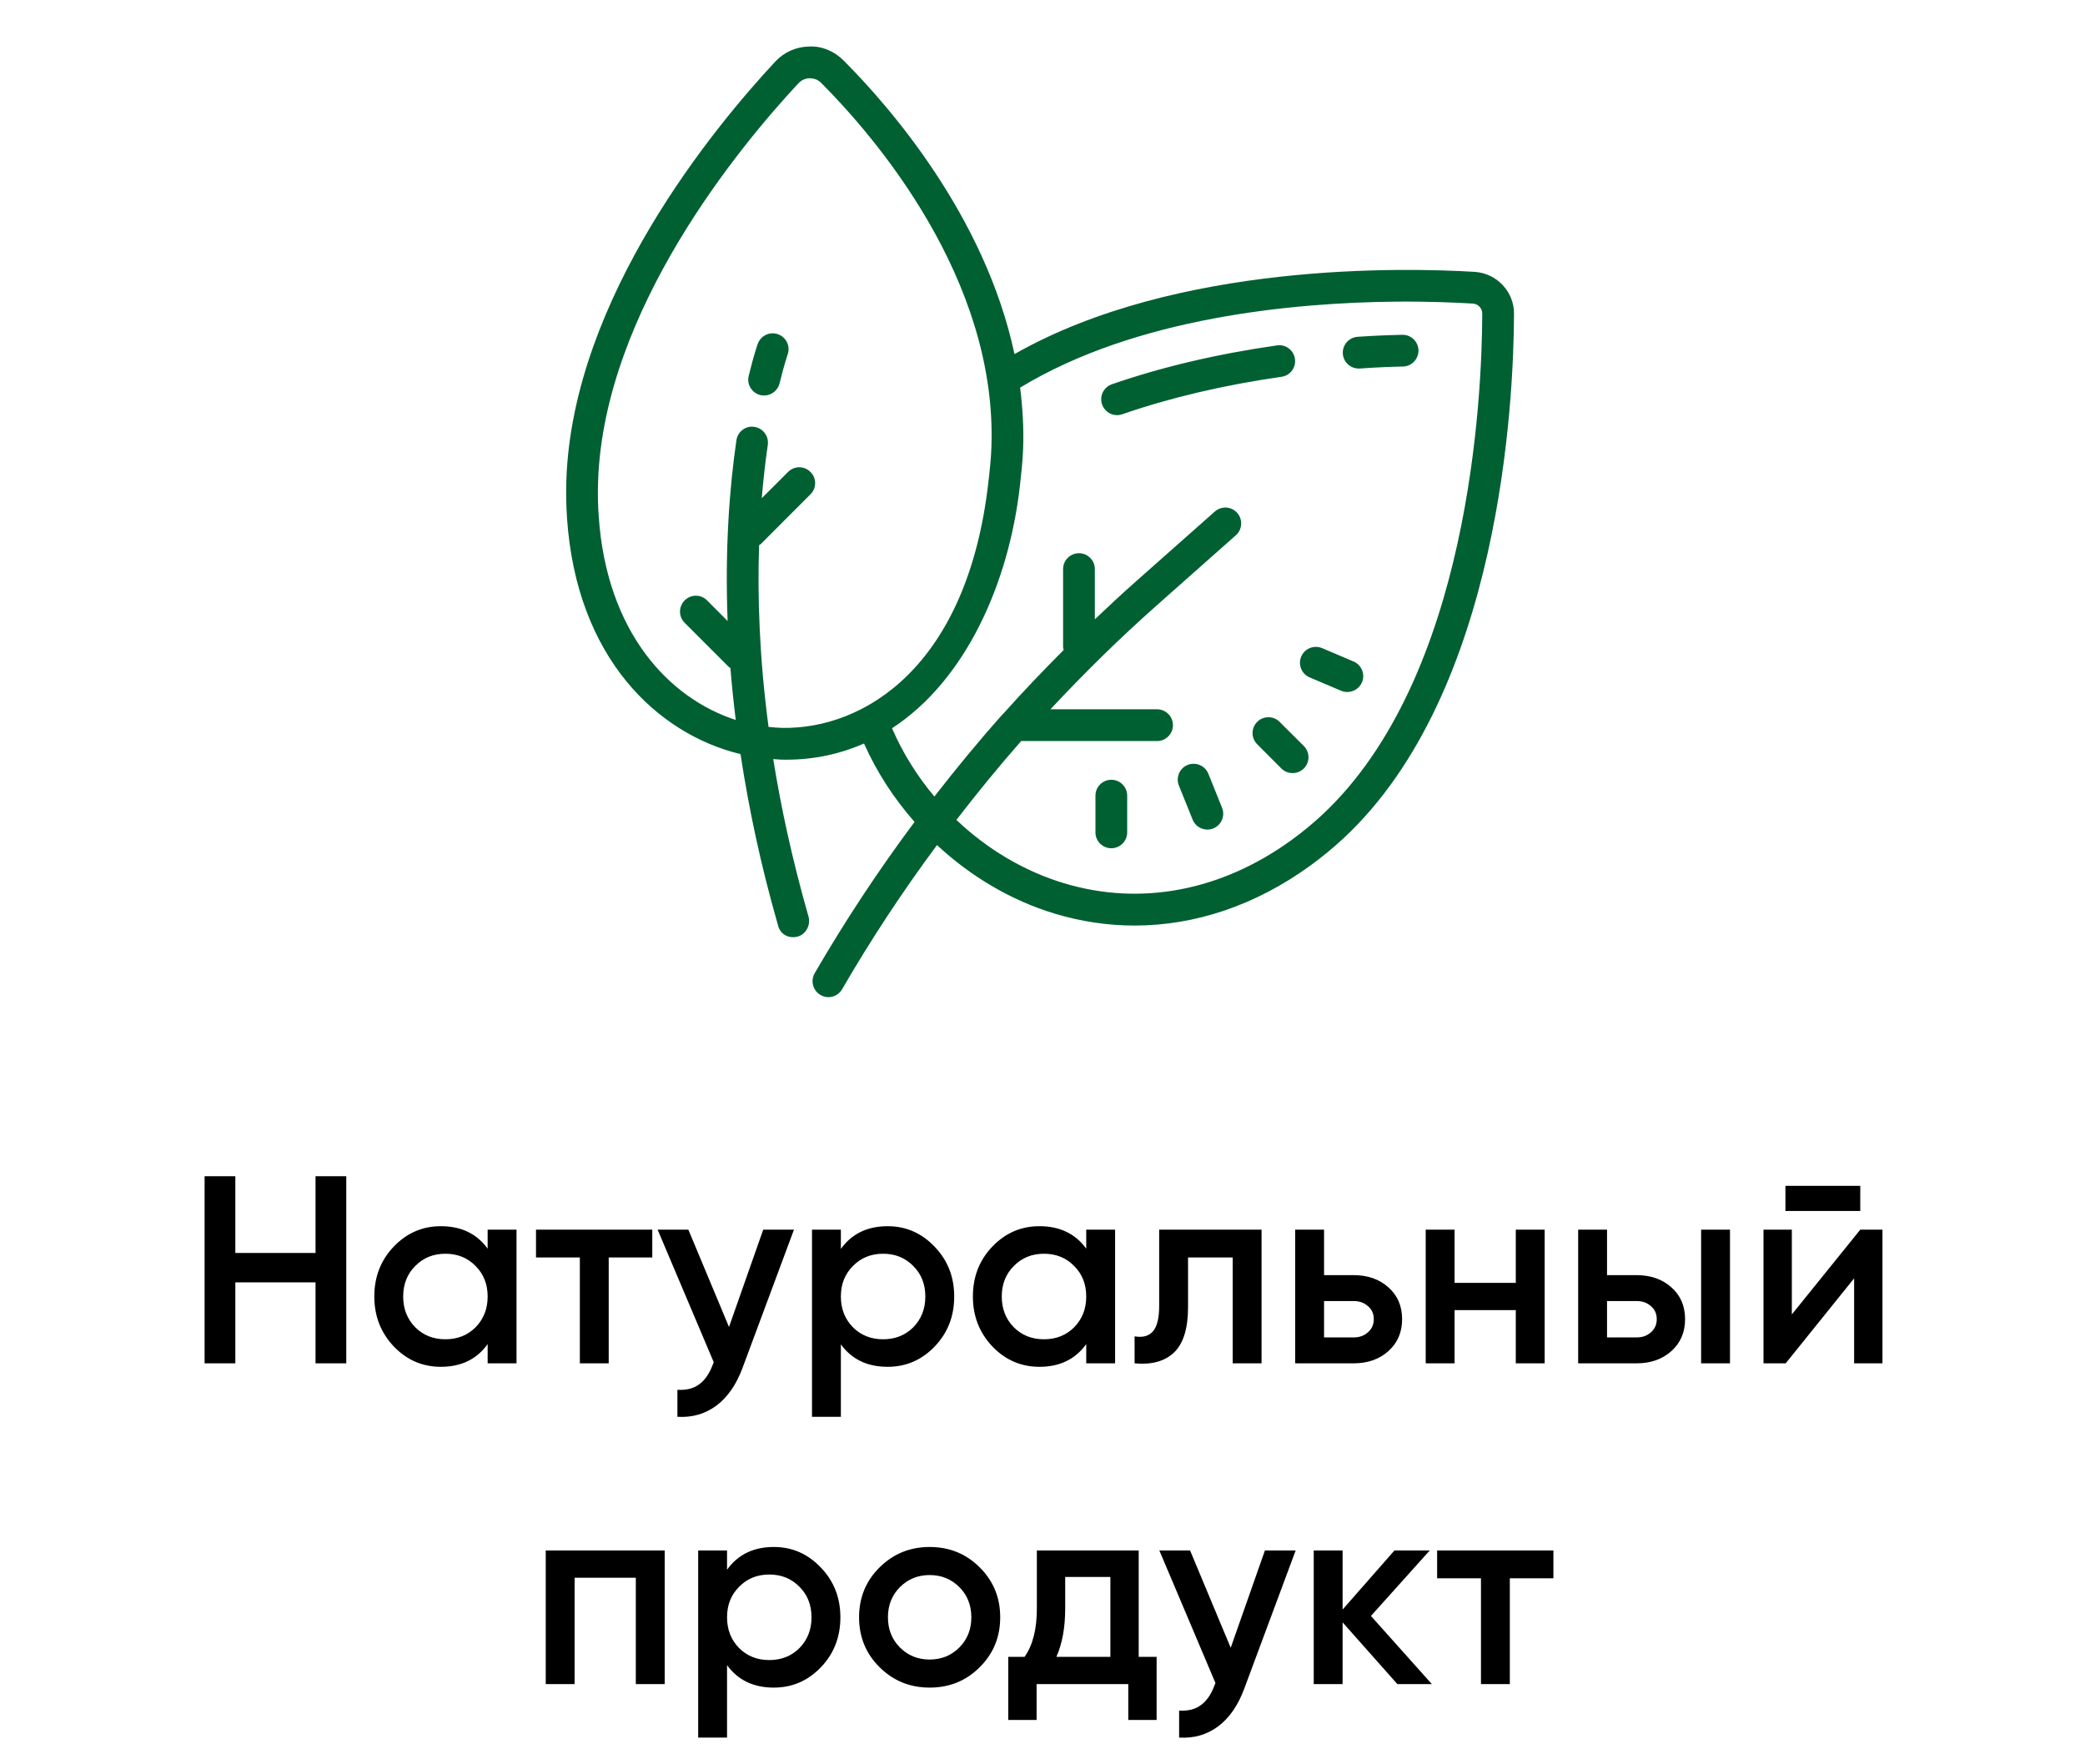 <?xml version="1.0" encoding="UTF-8"?> <svg xmlns="http://www.w3.org/2000/svg" width="78" height="66" viewBox="0 0 78 66" fill="none"> <path d="M30.272 1.74C29.785 1.749 29.335 1.948 29.001 2.306C26.733 4.741 21.426 11.142 21.188 17.945C21.171 18.418 21.181 18.905 21.213 19.394C21.573 24.62 24.597 27.459 27.703 28.21C28.002 30.186 28.447 32.318 29.101 34.598C29.101 34.6 29.113 34.644 29.113 34.646C29.185 34.906 29.414 35.059 29.667 35.059C29.723 35.059 29.781 35.052 29.836 35.038C30.152 34.95 30.333 34.605 30.247 34.289L30.226 34.215C29.637 32.148 29.217 30.207 28.927 28.396C29.027 28.4 29.129 28.414 29.226 28.417C29.289 28.419 29.349 28.419 29.412 28.419C30.481 28.419 31.448 28.196 32.323 27.814C32.798 28.881 33.443 29.871 34.213 30.747C32.858 32.564 31.611 34.452 30.477 36.407C30.312 36.692 30.414 37.061 30.699 37.223C30.982 37.386 31.339 37.288 31.504 37.005C32.582 35.143 33.77 33.343 35.053 31.613C36.316 32.786 37.826 33.686 39.459 34.178C40.445 34.475 41.447 34.623 42.447 34.623C44.717 34.623 46.978 33.862 49.02 32.38C49.46 32.06 49.878 31.715 50.265 31.355C56.142 25.877 56.629 14.955 56.639 11.736C56.643 10.91 55.996 10.224 55.17 10.17C52.621 10.015 44.033 9.785 37.952 13.246C36.855 8.09 33.283 3.989 31.56 2.264C31.216 1.918 30.75 1.716 30.272 1.74ZM30.291 2.927C30.481 2.934 30.606 2.987 30.72 3.101C32.71 5.096 37.312 10.421 37.089 16.725C37.075 17.166 37.024 17.616 36.973 18.058C36.184 24.94 32.327 27.285 29.254 27.229C29.087 27.224 28.92 27.21 28.751 27.192C28.41 24.622 28.333 22.347 28.398 20.394C28.419 20.38 28.442 20.371 28.461 20.352L30.319 18.492C30.553 18.26 30.553 17.887 30.319 17.655C30.087 17.421 29.713 17.421 29.482 17.655L28.498 18.636C28.558 17.915 28.635 17.244 28.723 16.644C28.769 16.319 28.547 16.017 28.222 15.969C27.895 15.915 27.596 16.147 27.549 16.472C27.292 18.235 27.116 20.51 27.22 23.231L26.452 22.46C26.221 22.226 25.845 22.226 25.613 22.46C25.381 22.692 25.381 23.066 25.613 23.298L27.262 24.947C27.28 24.965 27.304 24.975 27.325 24.991C27.375 25.617 27.443 26.267 27.524 26.932C25.028 26.123 22.695 23.655 22.398 19.313C22.366 18.866 22.359 18.42 22.375 17.989C22.6 11.585 27.691 5.453 29.871 3.113C29.982 2.997 30.131 2.929 30.291 2.927ZM52.204 11.284C53.456 11.272 54.468 11.319 55.096 11.356C55.3 11.37 55.451 11.53 55.451 11.734C55.442 14.832 54.983 25.337 49.456 30.488C49.103 30.815 48.723 31.13 48.321 31.42C45.691 33.331 42.667 33.904 39.803 33.039C38.306 32.589 36.924 31.759 35.779 30.671C36.555 29.667 37.358 28.679 38.202 27.721H43.286C43.613 27.721 43.88 27.456 43.88 27.127C43.88 26.8 43.613 26.533 43.286 26.533H39.297C40.563 25.179 41.892 23.868 43.298 22.625L46.234 20.023C46.478 19.807 46.501 19.431 46.283 19.186C46.067 18.94 45.691 18.919 45.445 19.137L42.509 21.737C41.983 22.203 41.468 22.683 40.958 23.168V21.289C40.958 20.96 40.693 20.695 40.364 20.695C40.037 20.695 39.77 20.96 39.77 21.289V24.207C39.77 24.246 39.786 24.279 39.793 24.314C39.021 25.088 38.267 25.877 37.541 26.689C37.52 26.707 37.502 26.73 37.481 26.751C36.602 27.737 35.762 28.758 34.955 29.797C34.308 29.027 33.77 28.166 33.371 27.243C36.131 25.443 37.736 21.823 38.154 18.186C38.205 17.729 38.258 17.254 38.276 16.764C38.302 15.994 38.255 15.241 38.163 14.501C42.514 11.854 48.447 11.321 52.204 11.284ZM28.869 12.469C28.64 12.483 28.431 12.633 28.347 12.863C28.34 12.879 28.194 13.294 28.009 14.062C27.93 14.38 28.127 14.7 28.445 14.779C28.491 14.79 28.54 14.795 28.586 14.795C28.853 14.795 29.096 14.612 29.164 14.341C29.333 13.64 29.465 13.267 29.465 13.262C29.577 12.954 29.414 12.613 29.106 12.504C29.027 12.476 28.948 12.464 28.869 12.469ZM52.459 12.524C52.107 12.531 51.531 12.548 50.789 12.599C50.46 12.622 50.214 12.907 50.235 13.232C50.258 13.547 50.518 13.786 50.829 13.786C50.84 13.786 50.854 13.786 50.868 13.786C51.589 13.735 52.144 13.717 52.482 13.712C52.812 13.705 53.071 13.431 53.065 13.104C53.057 12.78 52.793 12.524 52.471 12.524H52.459ZM47.774 12.921C45.529 13.241 43.451 13.731 41.595 14.375C41.285 14.482 41.122 14.821 41.229 15.131C41.315 15.375 41.544 15.53 41.79 15.53C41.855 15.53 41.92 15.519 41.985 15.496C43.769 14.879 45.773 14.405 47.941 14.095C48.266 14.051 48.491 13.749 48.444 13.424C48.398 13.1 48.096 12.872 47.774 12.921ZM49.226 24.198C48.996 24.198 48.776 24.332 48.679 24.559C48.551 24.861 48.69 25.211 48.992 25.339L50.172 25.84C50.249 25.872 50.325 25.886 50.404 25.886C50.636 25.886 50.856 25.749 50.952 25.524C51.079 25.223 50.938 24.875 50.636 24.745L49.458 24.244C49.384 24.214 49.305 24.2 49.226 24.198ZM47.452 26.83C47.301 26.83 47.148 26.886 47.032 27.004C46.8 27.236 46.8 27.61 47.032 27.841L47.936 28.748C48.052 28.862 48.203 28.92 48.356 28.92C48.509 28.92 48.66 28.862 48.776 28.748C49.008 28.514 49.008 28.141 48.776 27.906L47.871 27.004C47.755 26.886 47.602 26.83 47.452 26.83ZM44.661 28.572C44.585 28.57 44.506 28.584 44.43 28.614C44.126 28.737 43.98 29.082 44.103 29.388L44.617 30.662C44.71 30.894 44.933 31.033 45.167 31.033C45.241 31.033 45.318 31.019 45.39 30.989C45.694 30.866 45.84 30.52 45.717 30.216L45.204 28.943C45.111 28.713 44.893 28.574 44.661 28.572ZM41.575 29.17C41.245 29.17 40.981 29.435 40.981 29.764V31.137C40.981 31.466 41.245 31.731 41.575 31.731C41.904 31.731 42.168 31.466 42.168 31.137V29.764C42.168 29.435 41.904 29.17 41.575 29.17Z" fill="#006032"></path> <path d="M11.804 44H12.954V51H11.804V47.97H8.804V51H7.654V44H8.804V46.87H11.804V44ZM18.243 46H19.323V51H18.243V50.28C17.837 50.847 17.253 51.13 16.493 51.13C15.807 51.13 15.22 50.877 14.733 50.37C14.247 49.857 14.003 49.233 14.003 48.5C14.003 47.76 14.247 47.137 14.733 46.63C15.22 46.123 15.807 45.87 16.493 45.87C17.253 45.87 17.837 46.15 18.243 46.71V46ZM15.533 49.65C15.833 49.95 16.21 50.1 16.663 50.1C17.117 50.1 17.493 49.95 17.793 49.65C18.093 49.343 18.243 48.96 18.243 48.5C18.243 48.04 18.093 47.66 17.793 47.36C17.493 47.053 17.117 46.9 16.663 46.9C16.21 46.9 15.833 47.053 15.533 47.36C15.233 47.66 15.083 48.04 15.083 48.5C15.083 48.96 15.233 49.343 15.533 49.65ZM24.402 46V47.04H22.772V51H21.692V47.04H20.052V46H24.402ZM28.552 46H29.702L27.782 51.16C27.548 51.793 27.222 52.267 26.802 52.58C26.382 52.893 25.895 53.033 25.342 53V51.99C25.682 52.01 25.955 51.94 26.162 51.78C26.375 51.627 26.545 51.377 26.672 51.03L26.702 50.96L24.602 46H25.752L27.272 49.64L28.552 46ZM33.207 45.87C33.894 45.87 34.48 46.127 34.967 46.64C35.454 47.147 35.697 47.767 35.697 48.5C35.697 49.24 35.454 49.863 34.967 50.37C34.48 50.877 33.894 51.13 33.207 51.13C32.447 51.13 31.864 50.85 31.457 50.29V53H30.377V46H31.457V46.72C31.864 46.153 32.447 45.87 33.207 45.87ZM31.907 49.65C32.207 49.95 32.584 50.1 33.037 50.1C33.49 50.1 33.867 49.95 34.167 49.65C34.467 49.343 34.617 48.96 34.617 48.5C34.617 48.04 34.467 47.66 34.167 47.36C33.867 47.053 33.49 46.9 33.037 46.9C32.584 46.9 32.207 47.053 31.907 47.36C31.607 47.66 31.457 48.04 31.457 48.5C31.457 48.96 31.607 49.343 31.907 49.65ZM40.636 46H41.716V51H40.636V50.28C40.229 50.847 39.646 51.13 38.886 51.13C38.199 51.13 37.613 50.877 37.126 50.37C36.639 49.857 36.396 49.233 36.396 48.5C36.396 47.76 36.639 47.137 37.126 46.63C37.613 46.123 38.199 45.87 38.886 45.87C39.646 45.87 40.229 46.15 40.636 46.71V46ZM37.926 49.65C38.226 49.95 38.603 50.1 39.056 50.1C39.509 50.1 39.886 49.95 40.186 49.65C40.486 49.343 40.636 48.96 40.636 48.5C40.636 48.04 40.486 47.66 40.186 47.36C39.886 47.053 39.509 46.9 39.056 46.9C38.603 46.9 38.226 47.053 37.926 47.36C37.626 47.66 37.476 48.04 37.476 48.5C37.476 48.96 37.626 49.343 37.926 49.65ZM47.195 46V51H46.115V47.04H44.445V48.9C44.445 49.693 44.271 50.257 43.925 50.59C43.578 50.923 43.085 51.06 42.445 51V49.99C42.751 50.043 42.981 49.98 43.135 49.8C43.288 49.62 43.365 49.303 43.365 48.85V46H47.195ZM50.633 47.7C51.167 47.7 51.603 47.853 51.943 48.16C52.283 48.46 52.453 48.857 52.453 49.35C52.453 49.837 52.283 50.233 51.943 50.54C51.603 50.847 51.167 51 50.633 51H48.453V46H49.533V47.7H50.633ZM50.643 50.03C50.857 50.03 51.033 49.967 51.173 49.84C51.32 49.713 51.393 49.55 51.393 49.35C51.393 49.143 51.32 48.98 51.173 48.86C51.033 48.733 50.857 48.67 50.643 48.67H49.533V50.03H50.643ZM56.706 46H57.786V51H56.706V49.01H54.416V51H53.336V46H54.416V47.99H56.706V46ZM61.219 47.7C61.752 47.7 62.189 47.853 62.529 48.16C62.869 48.46 63.039 48.857 63.039 49.35C63.039 49.837 62.869 50.233 62.529 50.54C62.189 50.847 61.752 51 61.219 51H59.039V46H60.119V47.7H61.219ZM63.639 46H64.719V51H63.639V46ZM61.229 50.03C61.443 50.03 61.619 49.967 61.759 49.84C61.906 49.713 61.979 49.55 61.979 49.35C61.979 49.143 61.906 48.98 61.759 48.86C61.619 48.733 61.443 48.67 61.229 48.67H60.119V50.03H61.229ZM66.793 45.3V44.36H69.593V45.3H66.793ZM69.593 46H70.423V51H69.363V47.82L66.803 51H65.973V46H67.033V49.17L69.593 46ZM24.866 58V63H23.786V59.02H21.496V63H20.416V58H24.866ZM28.949 57.87C29.636 57.87 30.223 58.127 30.709 58.64C31.196 59.147 31.439 59.767 31.439 60.5C31.439 61.24 31.196 61.863 30.709 62.37C30.223 62.877 29.636 63.13 28.949 63.13C28.189 63.13 27.606 62.85 27.199 62.29V65H26.119V58H27.199V58.72C27.606 58.153 28.189 57.87 28.949 57.87ZM27.649 61.65C27.949 61.95 28.326 62.1 28.779 62.1C29.233 62.1 29.609 61.95 29.909 61.65C30.209 61.343 30.359 60.96 30.359 60.5C30.359 60.04 30.209 59.66 29.909 59.36C29.609 59.053 29.233 58.9 28.779 58.9C28.326 58.9 27.949 59.053 27.649 59.36C27.349 59.66 27.199 60.04 27.199 60.5C27.199 60.96 27.349 61.343 27.649 61.65ZM34.778 63.13C34.045 63.13 33.421 62.877 32.908 62.37C32.395 61.863 32.138 61.24 32.138 60.5C32.138 59.76 32.395 59.137 32.908 58.63C33.421 58.123 34.045 57.87 34.778 57.87C35.518 57.87 36.141 58.123 36.648 58.63C37.161 59.137 37.418 59.76 37.418 60.5C37.418 61.24 37.161 61.863 36.648 62.37C36.141 62.877 35.518 63.13 34.778 63.13ZM33.668 61.63C33.968 61.93 34.338 62.08 34.778 62.08C35.218 62.08 35.588 61.93 35.888 61.63C36.188 61.33 36.338 60.953 36.338 60.5C36.338 60.047 36.188 59.67 35.888 59.37C35.588 59.07 35.218 58.92 34.778 58.92C34.338 58.92 33.968 59.07 33.668 59.37C33.368 59.67 33.218 60.047 33.218 60.5C33.218 60.953 33.368 61.33 33.668 61.63ZM42.599 61.98H43.269V64.34H42.209V63H38.779V64.34H37.719V61.98H38.329C38.636 61.547 38.789 60.943 38.789 60.17V58H42.599V61.98ZM39.519 61.98H41.539V58.99H39.849V60.17C39.849 60.883 39.739 61.487 39.519 61.98ZM47.321 58H48.471L46.551 63.16C46.318 63.793 45.991 64.267 45.571 64.58C45.151 64.893 44.665 65.033 44.111 65V63.99C44.451 64.01 44.725 63.94 44.931 63.78C45.145 63.627 45.315 63.377 45.441 63.03L45.471 62.96L43.371 58H44.521L46.041 61.64L47.321 58ZM53.567 63H52.277L50.227 60.69V63H49.147V58H50.227V60.21L52.167 58H53.487L51.287 60.45L53.567 63ZM58.113 58V59.04H56.483V63H55.403V59.04H53.763V58H58.113Z" fill="black"></path> </svg> 
